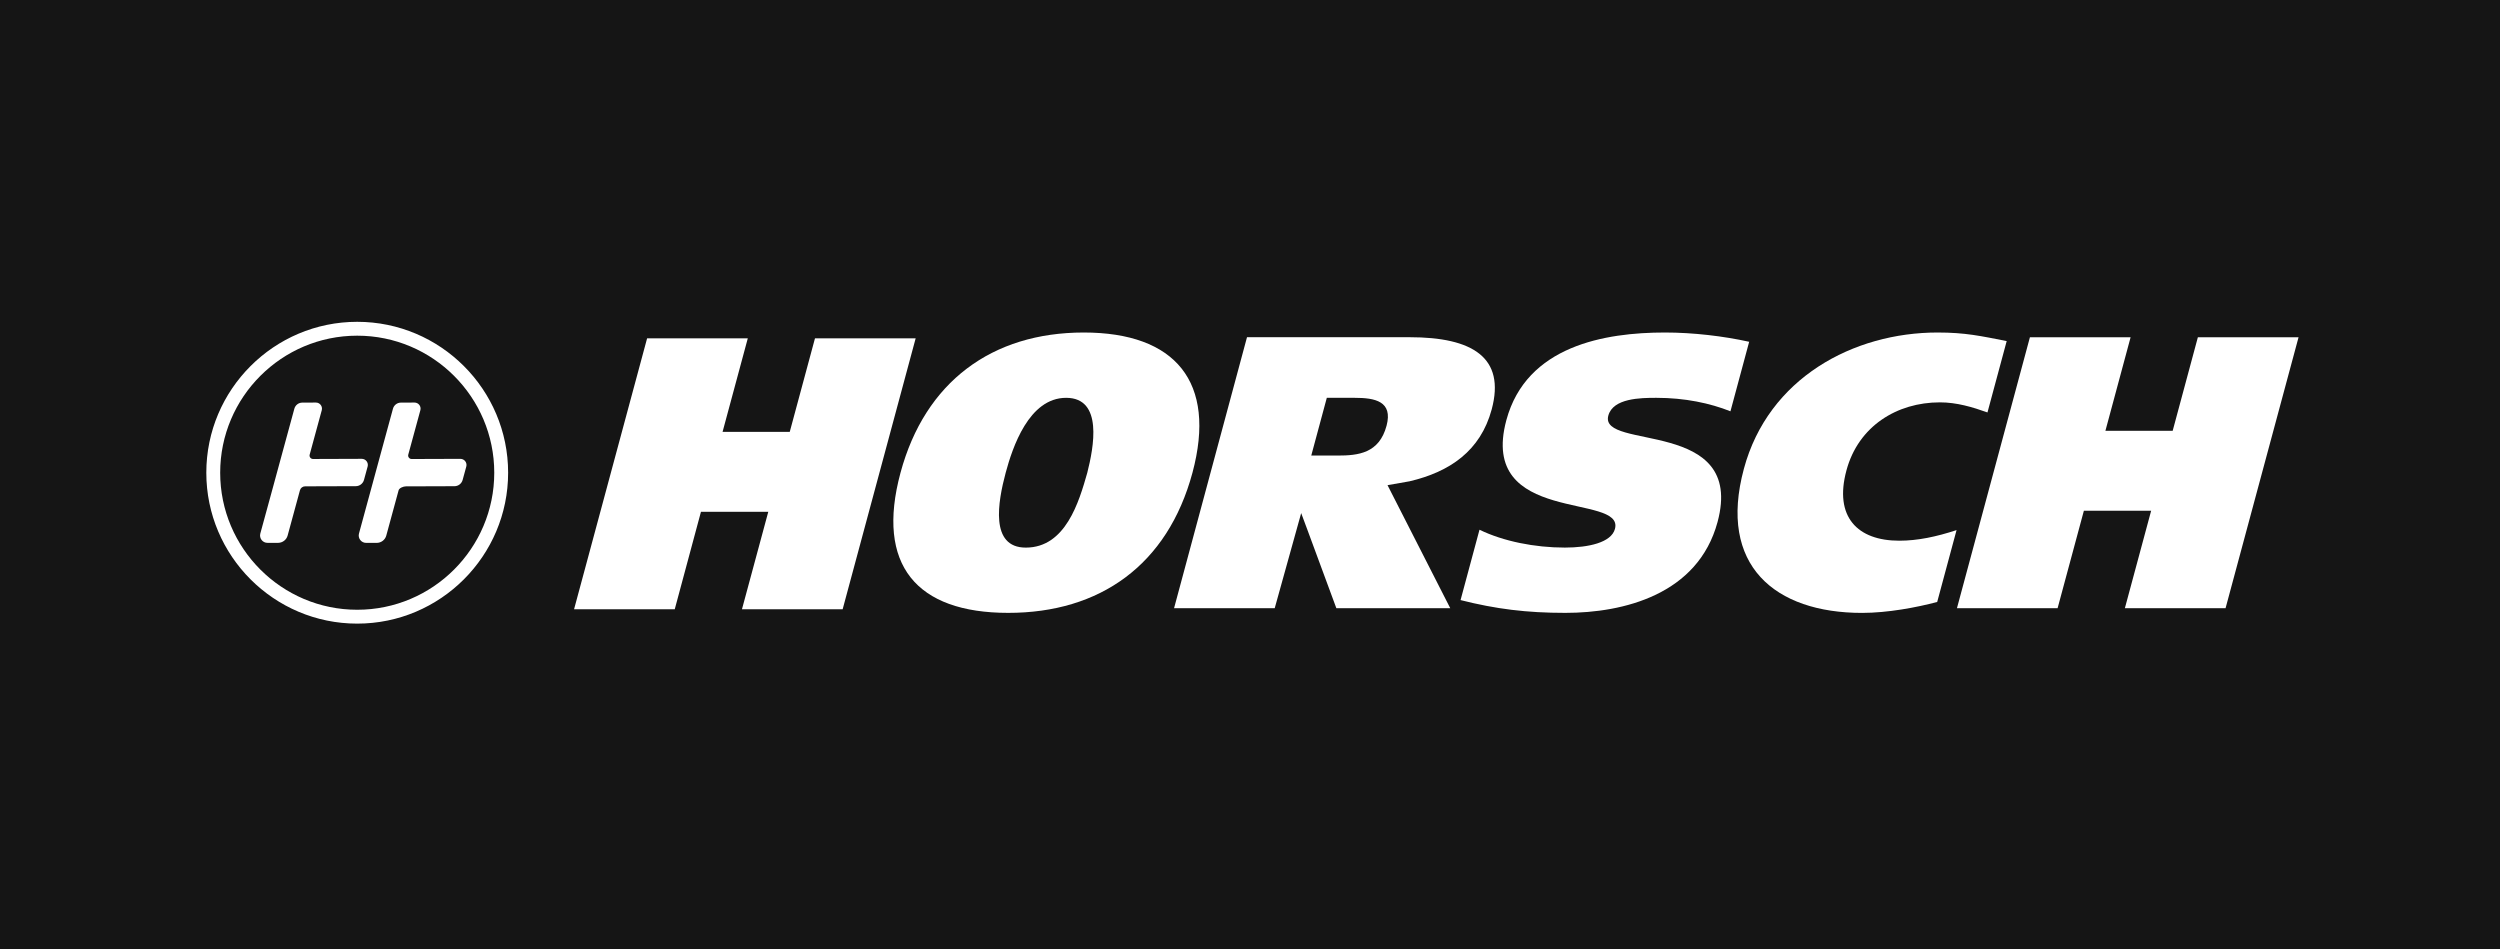 <?xml version="1.0" encoding="UTF-8"?> <svg xmlns="http://www.w3.org/2000/svg" width="316" height="120" viewBox="0 0 316 120" fill="none"><rect width="316" height="120" fill="#151515"></rect><g clip-path="url(#clip0_856_8745)"><path d="M310 23H6V96.848H310V23Z" fill="#151515"></path><path d="M103.014 42.761L99.824 54.59H91.332L94.522 42.761H81.795L72.561 77.013H85.287L88.6 64.695H97.11L93.783 77.013H106.51L115.741 42.761H103.014Z" fill="white"></path><path d="M136.984 42.029C125.39 42.029 116.927 48.26 113.825 59.748C110.674 71.429 115.85 77.467 127.439 77.467C139.029 77.467 147.581 71.426 150.728 59.748C153.816 48.264 148.563 42.029 136.984 42.029ZM137.434 59.752C136.389 63.431 134.695 69.218 129.661 69.218C125.091 69.218 126.137 63.431 127.119 59.752C127.978 56.562 130.052 50.285 134.759 50.285C139.466 50.285 138.241 56.562 137.434 59.752Z" fill="white"></path><path d="M178.168 60.836C183.237 59.646 187.131 57.009 188.55 51.753C190.317 45.18 186.114 42.624 178.185 42.624H157.621L148.401 76.876H161.124L164.469 64.856L165.254 66.965L168.915 76.876H183.311L175.383 61.325L178.168 60.836ZM169.067 57.583H165.743L167.708 50.285H171.228C173.788 50.285 176.09 50.711 175.26 53.816C174.323 57.305 171.683 57.583 169.067 57.583Z" fill="white"></path><path d="M209.364 50.285C212.976 50.285 216.155 50.964 218.729 51.989L221.095 43.201C217.821 42.48 214.004 42.029 210.438 42.029C202.893 42.029 192.94 43.691 190.402 53.112C186.825 66.43 205.379 62.255 204.129 66.856C203.668 68.581 200.791 69.215 197.802 69.215C193.997 69.215 190.029 68.426 187.008 66.958L184.614 75.851C189.061 76.978 192.962 77.467 197.859 77.467C205.22 77.467 214.627 75.151 217.099 65.98C220.651 52.77 202.091 57.002 203.291 52.534C203.89 50.327 207.364 50.285 209.364 50.285Z" fill="white"></path><path d="M233.392 59.452C234.898 53.858 239.789 50.858 245.2 50.858C247.33 50.858 249.315 51.453 251.216 52.133L253.646 43.113C250.396 42.476 248.432 42.029 244.915 42.029C234.279 42.029 223.516 47.775 220.425 59.262C217.133 71.472 224.351 77.471 235.37 77.471C238.599 77.471 242.299 76.774 244.862 76.087L247.309 67.004C244.756 67.842 242.394 68.345 240.07 68.345C234.793 68.345 231.8 65.346 233.392 59.452Z" fill="white"></path><path d="M277.811 42.627L274.625 54.456H266.123L269.309 42.627H256.582L247.358 76.876H260.081L263.401 64.561H271.904L268.584 76.876H281.311L290.538 42.627H277.811Z" fill="white"></path><path d="M46.008 60.66L46.469 58.97C46.603 58.477 46.233 57.995 45.723 57.995L39.565 58.016C39.277 58.016 39.065 57.741 39.143 57.463L40.671 51.851C40.804 51.362 40.435 50.88 39.928 50.883L38.21 50.89C37.742 50.89 37.33 51.207 37.206 51.661L35.471 58.03L34.531 61.487L32.904 67.437C32.742 68.032 33.193 68.62 33.809 68.616H35.157C35.717 68.609 36.207 68.236 36.355 67.698L37.914 61.969C37.995 61.677 38.259 61.473 38.562 61.473L44.973 61.452C45.455 61.452 45.881 61.125 46.008 60.66Z" fill="white"></path><path d="M51.606 57.463L53.134 51.851C53.268 51.362 52.898 50.88 52.391 50.883L50.673 50.89C50.205 50.89 49.793 51.207 49.67 51.661L47.934 58.03L46.994 61.487L45.374 67.441C45.213 68.035 45.663 68.623 46.279 68.62H47.628C48.188 68.613 48.677 68.24 48.825 67.701L50.384 61.973C50.465 61.681 50.99 61.477 51.293 61.477L57.443 61.456C57.929 61.456 58.352 61.128 58.478 60.663L58.939 58.974C59.073 58.481 58.703 57.998 58.193 57.998L52.035 58.019C51.74 58.019 51.529 57.741 51.606 57.463Z" fill="white"></path><path d="M45.152 40.677C34.633 40.677 26.078 49.236 26.078 59.752C26.078 70.267 34.636 78.826 45.152 78.826C55.668 78.826 64.227 70.267 64.227 59.752C64.227 49.232 55.672 40.677 45.152 40.677ZM45.152 77.073C35.601 77.073 27.831 69.303 27.831 59.752C27.831 50.2 35.601 42.43 45.152 42.43C54.704 42.43 62.474 50.2 62.474 59.752C62.474 69.303 54.704 77.073 45.152 77.073Z" fill="white"></path></g><defs><clipPath id="clip0_856_8745"><rect width="304" height="73.848" fill="white" transform="translate(6 23)"></rect></clipPath></defs></svg> 